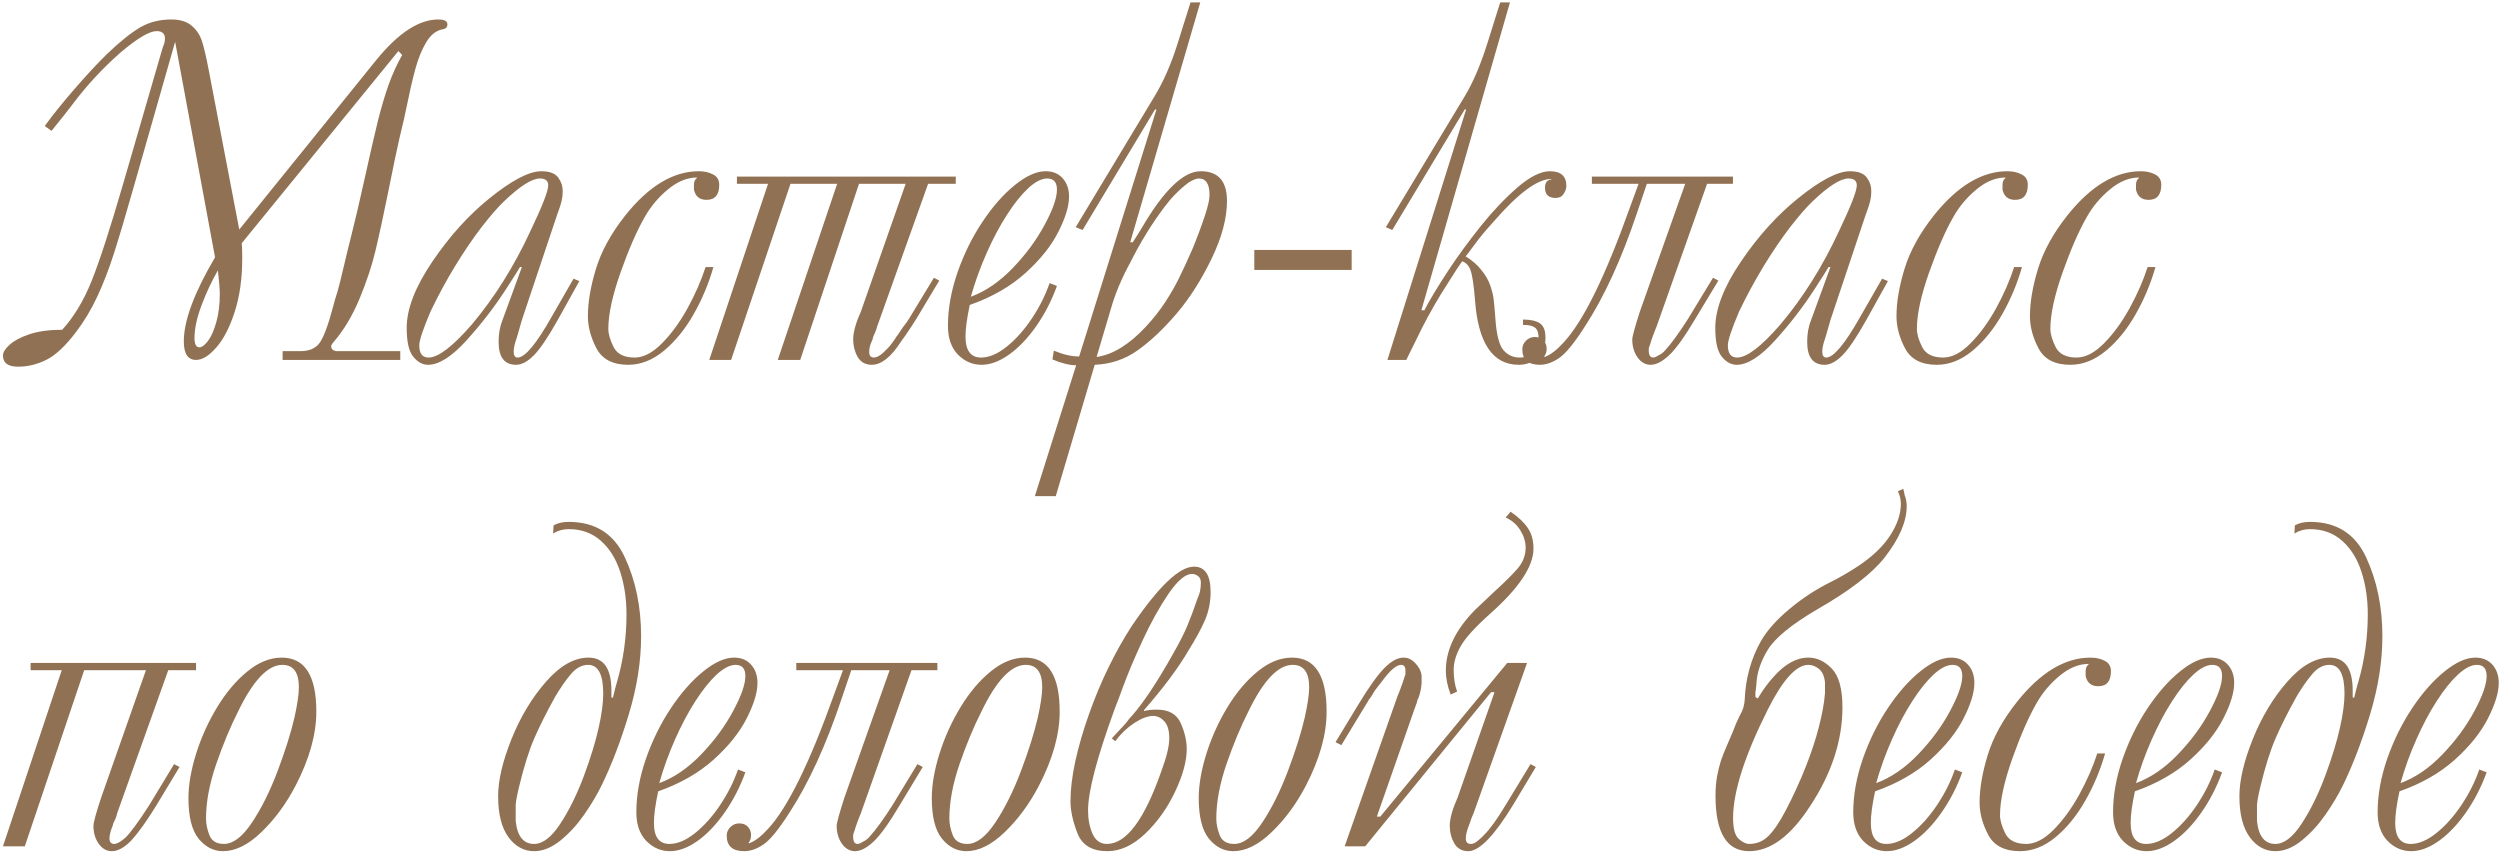 <?xml version="1.0" encoding="UTF-8"?> <svg xmlns="http://www.w3.org/2000/svg" width="257" height="88" viewBox="0 0 257 88" fill="none"> <path d="M29.052 37V36.097H30.895C31.766 36.097 32.409 35.828 32.824 35.291C33.247 34.746 33.723 33.48 34.252 31.495C34.342 31.112 34.492 30.595 34.704 29.944C34.826 29.537 35.058 28.606 35.399 27.149C35.505 26.669 35.599 26.274 35.68 25.965C35.762 25.656 35.916 25.033 36.144 24.097C36.502 22.697 36.954 20.765 37.499 18.299C38.069 15.719 38.524 13.738 38.866 12.354C39.216 10.97 39.582 9.742 39.965 8.667C40.355 7.593 40.815 6.588 41.344 5.652L40.954 5.25L24.852 25C24.885 25.367 24.901 25.884 24.901 26.551C24.901 28.642 24.641 30.485 24.12 32.081C23.607 33.667 22.977 34.884 22.228 35.73C21.488 36.577 20.796 37 20.153 37C19.315 37 18.895 36.365 18.895 35.096C18.895 32.964 19.966 30.083 22.106 26.453L18.004 4.297L13.695 19.398C12.873 22.287 12.206 24.524 11.693 26.111C11.189 27.69 10.623 29.151 9.997 30.494C9.37 31.836 8.638 33.057 7.799 34.156C6.733 35.564 5.724 36.508 4.772 36.988C3.82 37.46 2.847 37.696 1.854 37.696C0.821 37.696 0.304 37.313 0.304 36.548C0.304 36.223 0.528 35.857 0.976 35.45C1.423 35.035 2.103 34.672 3.014 34.363C3.934 34.054 5.061 33.899 6.396 33.899C7.584 32.597 8.585 30.941 9.398 28.931C10.212 26.921 11.295 23.593 12.646 18.946L16.649 5.152C16.666 5.062 16.719 4.904 16.808 4.676C16.906 4.448 16.955 4.208 16.955 3.956C16.955 3.451 16.67 3.199 16.1 3.199C15.368 3.199 14.151 3.915 12.45 5.347C10.57 6.991 8.886 8.81 7.396 10.804C6.99 11.349 6.29 12.232 5.297 13.453L4.601 12.952C5.399 11.845 6.44 10.551 7.726 9.07C9.02 7.589 10.111 6.417 10.998 5.555C12.316 4.293 13.443 3.386 14.379 2.833C15.323 2.279 16.397 2.002 17.602 2.002C18.513 2.002 19.217 2.218 19.713 2.649C20.218 3.081 20.572 3.622 20.775 4.273C20.979 4.916 21.203 5.876 21.447 7.154L24.596 23.597L38.695 6.153C40.95 3.386 43.069 2.002 45.055 2.002C45.682 2.002 45.995 2.169 45.995 2.503C45.995 2.78 45.849 2.946 45.556 3.003C44.872 3.109 44.294 3.553 43.822 4.334C43.358 5.107 42.98 6.039 42.687 7.129C42.394 8.212 42.097 9.502 41.796 10.999C41.666 11.675 41.434 12.692 41.1 14.051C40.831 15.198 40.433 17.099 39.904 19.752C39.391 22.282 38.952 24.309 38.585 25.831C38.219 27.352 37.678 28.976 36.962 30.701C36.246 32.426 35.375 33.891 34.35 35.096C34.146 35.324 34.044 35.49 34.044 35.596C34.044 35.857 34.211 36.023 34.545 36.097H34.948H35.546H41.149V37H29.052ZM22.399 27.796C21.756 28.911 21.195 30.111 20.714 31.397C20.234 32.675 19.994 33.794 19.994 34.754C19.994 35.389 20.161 35.706 20.495 35.706C20.747 35.706 21.04 35.49 21.373 35.059C21.707 34.62 21.992 33.981 22.228 33.143C22.472 32.304 22.594 31.324 22.594 30.201C22.594 29.737 22.529 28.935 22.399 27.796ZM58.959 28.65L59.557 28.895L57.36 32.85C56.334 34.681 55.5 35.914 54.857 36.548C54.223 37.183 53.62 37.501 53.051 37.501C51.855 37.501 51.256 36.715 51.256 35.145C51.256 34.298 51.391 33.55 51.659 32.898L53.649 27.454H53.454C53.299 27.731 52.815 28.496 52.001 29.749C50.845 31.539 49.503 33.281 47.973 34.974C46.451 36.658 45.128 37.501 44.005 37.501C43.452 37.501 42.947 37.228 42.492 36.683C42.036 36.137 41.808 35.145 41.808 33.704C41.808 31.759 42.687 29.489 44.445 26.893C46.203 24.297 48.156 22.132 50.304 20.398C52.607 18.535 54.389 17.603 55.651 17.603C56.481 17.603 57.055 17.815 57.372 18.238C57.69 18.661 57.848 19.133 57.848 19.654C57.848 20.004 57.812 20.333 57.738 20.643C57.665 20.944 57.572 21.249 57.458 21.558C57.352 21.859 57.283 22.055 57.25 22.144L53.649 32.898C53.437 33.606 53.323 34.005 53.307 34.095C53.291 34.16 53.222 34.396 53.1 34.803C52.904 35.34 52.807 35.787 52.807 36.145C52.807 36.552 52.941 36.756 53.209 36.756C53.974 36.756 55.154 35.336 56.749 32.496L58.959 28.65ZM54.503 23.804C55.74 21.216 56.359 19.634 56.359 19.056C56.359 18.584 56.074 18.348 55.504 18.348C54.682 18.348 53.45 19.133 51.806 20.704C51.163 21.322 50.402 22.197 49.523 23.328C48.652 24.459 47.749 25.786 46.813 27.308C45.885 28.829 45.031 30.408 44.249 32.044C43.484 33.851 43.102 35.002 43.102 35.498C43.102 36.337 43.419 36.756 44.054 36.756C45.055 36.756 46.54 35.621 48.51 33.35C50.837 30.583 52.835 27.401 54.503 23.804ZM72.533 27.454H73.339C72.851 29.163 72.171 30.783 71.3 32.312C70.43 33.842 69.412 35.092 68.249 36.06C67.085 37.02 65.864 37.501 64.586 37.501C63.008 37.501 61.921 36.943 61.327 35.828C60.733 34.705 60.436 33.594 60.436 32.496C60.436 31.072 60.713 29.448 61.266 27.625C61.828 25.802 62.833 23.975 64.281 22.144C66.698 19.117 69.217 17.603 71.837 17.603C72.399 17.603 72.887 17.713 73.302 17.933C73.725 18.144 73.937 18.498 73.937 18.995C73.937 20.028 73.502 20.545 72.631 20.545C71.923 20.545 71.492 20.195 71.337 19.495V18.995C71.337 18.685 71.439 18.453 71.642 18.299V18.25C70.633 18.25 69.64 18.657 68.664 19.471C67.687 20.276 66.894 21.22 66.283 22.303C65.469 23.719 64.639 25.619 63.793 28.003C62.955 30.38 62.536 32.312 62.536 33.802C62.536 34.323 62.715 34.945 63.073 35.669C63.439 36.394 64.159 36.756 65.233 36.756C66.145 36.756 67.081 36.272 68.041 35.303C69.009 34.327 69.888 33.122 70.678 31.69C71.467 30.25 72.086 28.838 72.533 27.454ZM93.102 18.897H88.305L82.262 37H79.955L86.059 18.897H81.261L75.158 37H72.912L78.954 18.897H75.756V18.152H98.253V18.897H95.409L90.16 33.594C90.152 33.643 90.14 33.688 90.124 33.728C90.115 33.761 90.099 33.81 90.075 33.875C90.058 33.932 90.018 34.042 89.953 34.205C89.92 34.253 89.855 34.4 89.757 34.644C89.717 34.864 89.668 35.014 89.611 35.096C89.44 35.462 89.355 35.828 89.355 36.194C89.355 36.569 89.521 36.756 89.855 36.756C90.042 36.756 90.278 36.654 90.563 36.451C90.799 36.264 90.945 36.129 91.002 36.048C91.043 36.015 91.112 35.95 91.21 35.852C91.535 35.519 91.853 35.1 92.162 34.595C92.252 34.489 92.349 34.351 92.455 34.18C92.569 34.001 92.687 33.826 92.809 33.655C93.126 33.257 93.342 32.955 93.456 32.752L96.007 28.553L96.557 28.846L94.213 32.752C93.871 33.305 93.501 33.871 93.102 34.449C92.947 34.66 92.85 34.795 92.809 34.852C92.776 34.908 92.707 35.006 92.602 35.145C91.592 36.715 90.596 37.501 89.611 37.501C88.968 37.501 88.488 37.232 88.17 36.695C87.861 36.15 87.707 35.551 87.707 34.9C87.707 34.16 87.975 33.191 88.512 31.995L93.102 18.897ZM107.897 29.102L108.654 29.395C108.109 30.901 107.401 32.276 106.53 33.521C105.659 34.766 104.727 35.743 103.734 36.451C102.742 37.151 101.798 37.501 100.902 37.501C99.975 37.501 99.165 37.151 98.473 36.451C97.79 35.743 97.448 34.758 97.448 33.497C97.448 31.731 97.777 29.895 98.436 27.991C99.104 26.087 99.962 24.349 101.012 22.779C102.062 21.208 103.169 19.955 104.333 19.019C105.496 18.075 106.55 17.603 107.494 17.603C108.235 17.603 108.821 17.847 109.252 18.335C109.683 18.824 109.899 19.446 109.899 20.203C109.899 21.18 109.533 22.388 108.8 23.829C108.076 25.269 106.945 26.685 105.407 28.077C103.869 29.46 101.964 30.551 99.694 31.348C99.401 32.707 99.254 33.79 99.254 34.595C99.254 36.036 99.787 36.756 100.854 36.756C101.675 36.756 102.55 36.386 103.478 35.645C104.414 34.896 105.277 33.932 106.066 32.752C106.855 31.572 107.466 30.355 107.897 29.102ZM99.804 30.506C101.326 29.944 102.762 28.96 104.113 27.552C105.472 26.136 106.566 24.651 107.396 23.096C108.235 21.542 108.654 20.341 108.654 19.495C108.654 18.73 108.32 18.348 107.653 18.348C107.075 18.348 106.424 18.681 105.7 19.349C104.984 20.016 104.255 20.927 103.515 22.083C102.774 23.23 102.078 24.541 101.427 26.014C100.776 27.479 100.235 28.976 99.804 30.506ZM106.383 51.002L110.631 37.549C109.956 37.549 109.142 37.35 108.19 36.951L108.336 36.048C109.289 36.447 110.155 36.646 110.937 36.646L118.883 11.255H118.737L111.291 23.645L110.583 23.352L118.688 9.9C119.608 8.379 120.389 6.596 121.032 4.554L122.387 0.245H123.388L116.186 24.903H116.442C116.767 24.423 117.064 23.955 117.333 23.499C119.62 19.568 121.654 17.603 123.437 17.603C125.235 17.603 126.134 18.62 126.134 20.655C126.134 22.421 125.609 24.394 124.56 26.575C123.51 28.748 122.318 30.624 120.983 32.203C119.608 33.814 118.265 35.084 116.955 36.011C115.653 36.939 114.18 37.435 112.536 37.501L108.532 51.002H106.383ZM112.731 36.695C114.383 36.467 116.068 35.433 117.785 33.594C118.566 32.756 119.241 31.898 119.811 31.019C120.381 30.14 120.853 29.314 121.227 28.541C121.61 27.767 122.061 26.787 122.582 25.599C123.013 24.573 123.449 23.405 123.888 22.095C124.189 21.176 124.34 20.492 124.34 20.044C124.34 18.913 123.974 18.348 123.241 18.348C122.965 18.348 122.598 18.498 122.143 18.799C121.223 19.499 120.405 20.333 119.689 21.302C118.403 23.003 117.235 24.903 116.186 27.002C115.299 28.614 114.631 30.213 114.184 31.8L112.731 36.695ZM138.952 25.696V27.747H128.942V25.696H138.952ZM142.626 37L150.719 11.255H150.573L143.126 23.645L142.467 23.352L150.573 9.9C151.419 8.501 152.184 6.718 152.868 4.554L154.223 0.245H155.224L146.117 31.898H146.422C146.935 30.896 147.769 29.513 148.925 27.747C149.844 26.355 150.919 24.887 152.147 23.34C153.376 21.794 154.642 20.451 155.944 19.312C157.254 18.173 158.381 17.603 159.325 17.603C160.456 17.603 161.022 18.104 161.022 19.105C161.022 19.373 160.928 19.65 160.741 19.935C160.562 20.211 160.29 20.35 159.923 20.35C159.191 20.35 158.825 20 158.825 19.3C158.825 18.779 159.04 18.494 159.472 18.445V18.396C158.056 18.396 156.074 19.865 153.527 22.803C152.672 23.747 152.038 24.512 151.623 25.098C151.46 25.31 151.313 25.505 151.183 25.684C151.061 25.863 150.89 26.087 150.67 26.355C151.346 26.77 151.891 27.247 152.306 27.784C152.729 28.313 153.03 28.842 153.209 29.371C153.389 29.9 153.502 30.376 153.551 30.799C153.6 31.222 153.657 31.857 153.722 32.703C153.828 34.347 154.097 35.433 154.528 35.962C154.967 36.491 155.533 36.756 156.225 36.756C156.802 36.756 157.27 36.565 157.628 36.182C157.986 35.8 158.166 35.324 158.166 34.754C158.166 34.233 158.048 33.879 157.812 33.692C157.576 33.497 157.16 33.399 156.566 33.399V32.85C157.331 32.85 157.905 32.976 158.288 33.228C158.678 33.48 158.874 33.973 158.874 34.705C158.874 35.568 158.613 36.251 158.092 36.756C157.571 37.252 156.916 37.501 156.127 37.501C153.433 37.501 151.932 35.25 151.623 30.75C151.5 29.301 151.358 28.333 151.195 27.845C151.041 27.356 150.748 27.027 150.316 26.856C150.056 27.198 149.576 27.93 148.876 29.053C147.859 30.624 146.955 32.19 146.166 33.753L144.567 37H142.626ZM178.148 18.897H175.487L170.287 33.594C170.238 33.716 170.202 33.806 170.177 33.863C170.153 33.912 170.108 34.026 170.043 34.205C169.978 34.4 169.929 34.53 169.896 34.595C169.872 34.652 169.819 34.803 169.738 35.047C169.681 35.267 169.628 35.429 169.579 35.535C169.538 35.633 169.51 35.722 169.494 35.804V36.194C169.534 36.569 169.685 36.756 169.945 36.756C170.084 36.756 170.283 36.67 170.543 36.499C170.576 36.483 170.609 36.467 170.641 36.451C170.674 36.434 170.706 36.418 170.739 36.402C170.95 36.255 171.101 36.121 171.19 35.999C171.841 35.283 172.627 34.2 173.546 32.752L176.098 28.553L176.647 28.846L174.291 32.752C173.184 34.616 172.281 35.873 171.581 36.524C170.881 37.175 170.25 37.501 169.689 37.501C169.152 37.501 168.7 37.244 168.334 36.731C167.976 36.219 167.797 35.608 167.797 34.9C167.797 34.607 168.061 33.639 168.59 31.995L173.241 18.897H169.298L168.297 21.851C166.702 26.612 164.916 30.51 162.938 33.545C161.848 35.254 160.961 36.341 160.277 36.805C159.602 37.269 158.939 37.501 158.288 37.501C157.091 37.501 156.493 36.967 156.493 35.901C156.493 35.568 156.619 35.275 156.872 35.023C157.124 34.77 157.429 34.644 157.787 34.644C158.161 34.644 158.458 34.762 158.678 34.998C158.89 35.234 158.996 35.519 158.996 35.852C158.996 36.17 158.91 36.434 158.739 36.646L158.788 36.695C159.374 36.491 160.025 35.995 160.741 35.206C162.751 33.041 165.001 28.471 167.492 21.497L168.444 18.897H163.646V18.152H178.148V18.897ZM193.48 28.65L194.079 28.895L191.881 32.85C190.856 34.681 190.022 35.914 189.379 36.548C188.744 37.183 188.142 37.501 187.572 37.501C186.376 37.501 185.778 36.715 185.778 35.145C185.778 34.298 185.912 33.55 186.181 32.898L188.17 27.454H187.975C187.82 27.731 187.336 28.496 186.522 29.749C185.367 31.539 184.024 33.281 182.494 34.974C180.972 36.658 179.65 37.501 178.527 37.501C177.973 37.501 177.469 37.228 177.013 36.683C176.557 36.137 176.33 35.145 176.33 33.704C176.33 31.759 177.208 29.489 178.966 26.893C180.724 24.297 182.677 22.132 184.826 20.398C187.129 18.535 188.911 17.603 190.172 17.603C191.002 17.603 191.576 17.815 191.894 18.238C192.211 18.661 192.37 19.133 192.37 19.654C192.37 20.004 192.333 20.333 192.26 20.643C192.187 20.944 192.093 21.249 191.979 21.558C191.873 21.859 191.804 22.055 191.771 22.144L188.17 32.898C187.959 33.606 187.845 34.005 187.829 34.095C187.812 34.16 187.743 34.396 187.621 34.803C187.426 35.34 187.328 35.787 187.328 36.145C187.328 36.552 187.462 36.756 187.731 36.756C188.496 36.756 189.676 35.336 191.271 32.496L193.48 28.65ZM189.025 23.804C190.262 21.216 190.88 19.634 190.88 19.056C190.88 18.584 190.596 18.348 190.026 18.348C189.204 18.348 187.971 19.133 186.327 20.704C185.684 21.322 184.923 22.197 184.044 23.328C183.174 24.459 182.27 25.786 181.334 27.308C180.407 28.829 179.552 30.408 178.771 32.044C178.006 33.851 177.624 35.002 177.624 35.498C177.624 36.337 177.941 36.756 178.576 36.756C179.577 36.756 181.062 35.621 183.031 33.35C185.359 30.583 187.357 27.401 189.025 23.804ZM207.055 27.454H207.86C207.372 29.163 206.693 30.783 205.822 32.312C204.951 33.842 203.934 35.092 202.77 36.06C201.606 37.02 200.386 37.501 199.108 37.501C197.529 37.501 196.443 36.943 195.849 35.828C195.255 34.705 194.958 33.594 194.958 32.496C194.958 31.072 195.234 29.448 195.788 27.625C196.349 25.802 197.354 23.975 198.803 22.144C201.22 19.117 203.738 17.603 206.359 17.603C206.92 17.603 207.409 17.713 207.824 17.933C208.247 18.144 208.458 18.498 208.458 18.995C208.458 20.028 208.023 20.545 207.152 20.545C206.444 20.545 206.013 20.195 205.858 19.495V18.995C205.858 18.685 205.96 18.453 206.164 18.299V18.25C205.154 18.25 204.162 18.657 203.185 19.471C202.208 20.276 201.415 21.22 200.805 22.303C199.991 23.719 199.161 25.619 198.314 28.003C197.476 30.38 197.057 32.312 197.057 33.802C197.057 34.323 197.236 34.945 197.594 35.669C197.96 36.394 198.681 36.756 199.755 36.756C200.666 36.756 201.602 36.272 202.562 35.303C203.531 34.327 204.41 33.122 205.199 31.69C205.989 30.25 206.607 28.838 207.055 27.454ZM220.775 27.454H221.581C221.093 29.163 220.413 30.783 219.542 32.312C218.672 33.842 217.654 35.092 216.491 36.06C215.327 37.02 214.106 37.501 212.829 37.501C211.25 37.501 210.163 36.943 209.569 35.828C208.975 34.705 208.678 33.594 208.678 32.496C208.678 31.072 208.955 29.448 209.508 27.625C210.07 25.802 211.075 23.975 212.523 22.144C214.94 19.117 217.459 17.603 220.08 17.603C220.641 17.603 221.129 17.713 221.544 17.933C221.968 18.144 222.179 18.498 222.179 18.995C222.179 20.028 221.744 20.545 220.873 20.545C220.165 20.545 219.734 20.195 219.579 19.495V18.995C219.579 18.685 219.681 18.453 219.884 18.299V18.25C218.875 18.25 217.882 18.657 216.906 19.471C215.929 20.276 215.136 21.22 214.525 22.303C213.712 23.719 212.882 25.619 212.035 28.003C211.197 30.38 210.778 32.312 210.778 33.802C210.778 34.323 210.957 34.945 211.315 35.669C211.681 36.394 212.401 36.756 213.476 36.756C214.387 36.756 215.323 36.272 216.283 35.303C217.252 34.327 218.131 33.122 218.92 31.69C219.709 30.25 220.328 28.838 220.775 27.454ZM15.002 68.897H8.654L2.55 87H0.304L6.347 68.897H3.148V68.152H20.153V68.897H17.296L12.047 83.594C12.039 83.643 12.027 83.692 12.011 83.741C12.003 83.781 11.99 83.83 11.974 83.887C11.958 83.936 11.917 84.042 11.852 84.205C11.836 84.237 11.767 84.384 11.645 84.644C11.604 84.864 11.555 85.014 11.498 85.096C11.335 85.543 11.254 85.909 11.254 86.194C11.254 86.569 11.421 86.756 11.754 86.756C12.015 86.756 12.381 86.552 12.853 86.145C13.366 85.674 14.2 84.542 15.355 82.752L17.895 78.553L18.456 78.846L16.1 82.752C15.123 84.355 14.241 85.588 13.451 86.451C12.751 87.151 12.1 87.501 11.498 87.501C10.961 87.501 10.509 87.244 10.143 86.731C9.785 86.219 9.606 85.608 9.606 84.9C9.606 84.559 9.87 83.59 10.399 81.995L15.002 68.897ZM22.924 87.501C21.955 87.501 21.121 87.073 20.421 86.219C19.721 85.356 19.372 83.965 19.372 82.044C19.372 80.685 19.636 79.159 20.165 77.466C20.702 75.766 21.43 74.162 22.35 72.657C23.27 71.151 24.303 69.935 25.451 69.007C26.598 68.071 27.77 67.603 28.966 67.603C31.334 67.603 32.519 69.45 32.519 73.145C32.519 75.497 31.802 78.048 30.37 80.799C29.394 82.662 28.226 84.245 26.867 85.547C25.516 86.849 24.201 87.501 22.924 87.501ZM23.021 86.756C23.965 86.756 24.926 86.023 25.902 84.559C26.879 83.094 27.758 81.328 28.539 79.261C29.32 77.194 29.898 75.359 30.273 73.755C30.574 72.388 30.724 71.355 30.724 70.655C30.724 69.117 30.159 68.348 29.027 68.348C27.538 68.348 26.02 69.947 24.474 73.145C23.685 74.699 22.936 76.498 22.228 78.54C21.528 80.583 21.178 82.455 21.178 84.156C21.178 84.693 21.296 85.263 21.532 85.865C21.768 86.459 22.265 86.756 23.021 86.756ZM56.859 54.847L56.908 54.004C57.331 53.768 57.848 53.65 58.459 53.65C61.177 53.65 63.097 54.855 64.22 57.264C65.343 59.664 65.905 62.378 65.905 65.406C65.905 67.969 65.486 70.638 64.647 73.414C63.809 76.18 62.882 78.61 61.864 80.701C61.384 81.686 60.782 82.699 60.058 83.741C59.333 84.782 58.52 85.669 57.616 86.402C56.713 87.134 55.81 87.501 54.906 87.501C53.856 87.501 52.977 87.02 52.27 86.06C51.562 85.092 51.208 83.688 51.208 81.849C51.208 80.221 51.667 78.26 52.587 75.965C53.515 73.67 54.699 71.705 56.139 70.069C57.58 68.425 59.036 67.603 60.509 67.603C62.072 67.603 62.853 68.734 62.853 70.997V71.705H63.012C63.215 70.85 63.345 70.35 63.402 70.203C64.07 67.924 64.403 65.573 64.403 63.148C64.403 61.569 64.188 60.116 63.756 58.79C63.333 57.463 62.674 56.401 61.779 55.603C60.884 54.798 59.777 54.395 58.459 54.395C57.873 54.395 57.34 54.546 56.859 54.847ZM53.356 80.897C53.161 81.694 53.047 82.312 53.014 82.752V84.4C53.177 85.971 53.808 86.756 54.906 86.756C55.793 86.756 56.688 86.068 57.592 84.693C58.503 83.309 59.313 81.67 60.021 79.773C60.729 77.869 61.242 76.193 61.559 74.744C61.86 73.385 62.011 72.238 62.011 71.302C62.011 69.332 61.494 68.348 60.46 68.348C59.809 68.348 59.215 68.669 58.678 69.312C58.141 69.947 57.6 70.728 57.055 71.656C56.217 73.161 55.517 74.553 54.955 75.831C54.394 77.108 53.861 78.797 53.356 80.897ZM75.866 79.102L76.623 79.395C76.077 80.901 75.369 82.276 74.499 83.521C73.628 84.766 72.696 85.743 71.703 86.451C70.71 87.151 69.766 87.501 68.871 87.501C67.943 87.501 67.134 87.151 66.442 86.451C65.758 85.743 65.416 84.758 65.416 83.497C65.416 81.731 65.746 79.895 66.405 77.991C67.073 76.087 67.931 74.349 68.981 72.779C70.031 71.208 71.138 69.955 72.301 69.019C73.465 68.075 74.519 67.603 75.463 67.603C76.204 67.603 76.789 67.847 77.221 68.335C77.652 68.824 77.868 69.446 77.868 70.203C77.868 71.18 77.501 72.388 76.769 73.829C76.045 75.269 74.914 76.685 73.376 78.077C71.837 79.46 69.933 80.551 67.663 81.348C67.37 82.707 67.223 83.79 67.223 84.595C67.223 86.036 67.756 86.756 68.822 86.756C69.644 86.756 70.519 86.386 71.447 85.645C72.383 84.896 73.245 83.932 74.035 82.752C74.824 81.572 75.434 80.355 75.866 79.102ZM67.772 80.506C69.294 79.944 70.731 78.96 72.082 77.552C73.441 76.136 74.535 74.651 75.365 73.096C76.204 71.542 76.623 70.341 76.623 69.495C76.623 68.73 76.289 68.348 75.622 68.348C75.044 68.348 74.393 68.681 73.668 69.349C72.952 70.016 72.224 70.927 71.483 72.083C70.743 73.231 70.047 74.541 69.396 76.014C68.745 77.478 68.204 78.976 67.772 80.506ZM96.361 68.897H93.7L88.5 83.594C88.451 83.716 88.415 83.806 88.39 83.863C88.366 83.912 88.321 84.026 88.256 84.205C88.191 84.4 88.142 84.53 88.109 84.595C88.085 84.652 88.032 84.803 87.951 85.047C87.894 85.267 87.841 85.429 87.792 85.535C87.751 85.633 87.723 85.722 87.707 85.804V86.194C87.747 86.569 87.898 86.756 88.158 86.756C88.296 86.756 88.496 86.67 88.756 86.499C88.789 86.483 88.822 86.467 88.854 86.451C88.887 86.434 88.919 86.418 88.952 86.402C89.163 86.255 89.314 86.121 89.403 85.999C90.054 85.283 90.84 84.201 91.759 82.752L94.311 78.553L94.86 78.846L92.504 82.752C91.397 84.616 90.494 85.873 89.794 86.524C89.094 87.175 88.463 87.501 87.902 87.501C87.365 87.501 86.913 87.244 86.547 86.731C86.189 86.219 86.01 85.608 86.01 84.9C86.01 84.607 86.274 83.639 86.803 81.995L91.454 68.897H87.511L86.51 71.851C84.915 76.612 83.129 80.51 81.151 83.545C80.061 85.254 79.174 86.341 78.49 86.805C77.815 87.269 77.151 87.501 76.501 87.501C75.304 87.501 74.706 86.967 74.706 85.901C74.706 85.568 74.832 85.275 75.085 85.022C75.337 84.77 75.642 84.644 76 84.644C76.374 84.644 76.671 84.762 76.891 84.998C77.103 85.234 77.209 85.519 77.209 85.853C77.209 86.17 77.123 86.434 76.952 86.646L77.001 86.695C77.587 86.491 78.238 85.995 78.954 85.206C80.964 83.041 83.214 78.471 85.705 71.497L86.657 68.897H81.859V68.152H96.361V68.897ZM99.34 87.501C98.371 87.501 97.537 87.073 96.837 86.219C96.138 85.356 95.788 83.965 95.788 82.044C95.788 80.685 96.052 79.159 96.581 77.466C97.118 75.766 97.847 74.162 98.766 72.657C99.686 71.151 100.719 69.935 101.867 69.007C103.014 68.071 104.186 67.603 105.382 67.603C107.75 67.603 108.935 69.45 108.935 73.145C108.935 75.497 108.218 78.048 106.786 80.799C105.81 82.662 104.642 84.245 103.283 85.547C101.932 86.849 100.618 87.501 99.34 87.501ZM99.438 86.756C100.382 86.756 101.342 86.023 102.318 84.559C103.295 83.094 104.174 81.328 104.955 79.261C105.736 77.194 106.314 75.359 106.688 73.755C106.99 72.388 107.14 71.355 107.14 70.655C107.14 69.117 106.575 68.348 105.443 68.348C103.954 68.348 102.436 69.947 100.89 73.145C100.101 74.699 99.352 76.498 98.644 78.54C97.944 80.583 97.594 82.455 97.594 84.156C97.594 84.693 97.712 85.263 97.948 85.865C98.184 86.459 98.681 86.756 99.438 86.756ZM117.602 72.999V73.096C117.935 72.999 118.383 72.95 118.944 72.95C120.165 72.95 120.979 73.418 121.386 74.353C121.793 75.281 121.996 76.164 121.996 77.002C121.996 78.239 121.597 79.7 120.8 81.385C120.01 83.061 118.985 84.502 117.724 85.706C116.462 86.902 115.168 87.501 113.842 87.501C112.271 87.501 111.246 86.89 110.766 85.669C110.285 84.441 110.045 83.334 110.045 82.349C110.045 81.153 110.212 79.782 110.546 78.235C110.888 76.689 111.36 75.07 111.962 73.377C112.564 71.676 113.24 70.065 113.988 68.543C114.737 67.013 115.522 65.617 116.344 64.356C119.103 60.287 121.235 58.252 122.741 58.252C123.88 58.252 124.45 59.119 124.45 60.852C124.45 61.878 124.263 62.83 123.888 63.709C123.514 64.588 122.948 65.634 122.191 66.846C121.133 68.661 119.604 70.712 117.602 72.999ZM114.647 76.197L114.293 75.904L115.551 74.549C115.6 74.5 115.653 74.443 115.709 74.378C115.766 74.305 115.827 74.227 115.893 74.146C115.95 74.04 116.116 73.841 116.393 73.548C117.565 72.213 118.948 70.13 120.543 67.298C121.243 66.069 121.748 65.08 122.057 64.332C122.375 63.575 122.72 62.647 123.095 61.548C123.331 61.076 123.449 60.527 123.449 59.9C123.449 59.583 123.351 59.355 123.156 59.217C122.96 59.07 122.757 58.997 122.545 58.997C121.862 58.997 121.052 59.681 120.116 61.048C119.188 62.415 118.297 64.022 117.443 65.87C116.588 67.717 115.905 69.345 115.392 70.752C115.172 71.379 114.908 72.079 114.599 72.852C112.768 77.873 111.852 81.356 111.852 83.301C111.852 84.221 112.007 85.026 112.316 85.718C112.625 86.41 113.118 86.756 113.793 86.756C115.787 86.756 117.654 84.253 119.396 79.249C119.933 77.8 120.202 76.685 120.202 75.904C120.202 75.098 120.031 74.512 119.689 74.146C119.355 73.78 118.973 73.597 118.542 73.597C117.996 73.597 117.349 73.841 116.601 74.329C115.86 74.817 115.209 75.44 114.647 76.197ZM126.781 87.501C125.813 87.501 124.979 87.073 124.279 86.219C123.579 85.356 123.229 83.965 123.229 82.044C123.229 80.685 123.493 79.159 124.022 77.466C124.56 75.766 125.288 74.162 126.208 72.657C127.127 71.151 128.161 69.935 129.308 69.007C130.456 68.071 131.627 67.603 132.824 67.603C135.192 67.603 136.376 69.45 136.376 73.145C136.376 75.497 135.66 78.048 134.228 80.799C133.251 82.662 132.083 84.245 130.724 85.547C129.373 86.849 128.059 87.501 126.781 87.501ZM126.879 86.756C127.823 86.756 128.783 86.023 129.76 84.559C130.736 83.094 131.615 81.328 132.396 79.261C133.178 77.194 133.756 75.359 134.13 73.755C134.431 72.388 134.582 71.355 134.582 70.655C134.582 69.117 134.016 68.348 132.885 68.348C131.396 68.348 129.878 69.947 128.332 73.145C127.542 74.699 126.793 76.498 126.085 78.54C125.386 80.583 125.036 82.455 125.036 84.156C125.036 84.693 125.154 85.263 125.39 85.865C125.626 86.459 126.122 86.756 126.879 86.756ZM154.784 53.199L155.285 52.601C156.082 53.146 156.672 53.703 157.055 54.273C157.445 54.834 157.641 55.542 157.641 56.397C157.641 58.212 156.172 60.429 153.234 63.05C151.663 64.45 150.638 65.577 150.158 66.431C149.678 67.286 149.438 68.091 149.438 68.848C149.438 69.703 149.556 70.451 149.792 71.094L149.132 71.399C148.799 70.553 148.632 69.735 148.632 68.946C148.632 66.814 149.633 64.73 151.635 62.696C152.473 61.898 153.14 61.268 153.637 60.804C154.695 59.843 155.492 59.05 156.029 58.423C156.566 57.789 156.835 57.081 156.835 56.299C156.835 55.697 156.656 55.107 156.298 54.529C155.948 53.943 155.443 53.5 154.784 53.199ZM153.637 71.155H153.283L140.343 87H138.231L143.688 71.497C143.721 71.424 143.753 71.351 143.786 71.277C143.826 71.196 143.875 71.07 143.932 70.899C143.957 70.842 143.977 70.785 143.993 70.728C144.018 70.663 144.05 70.569 144.091 70.447C144.132 70.366 144.18 70.232 144.237 70.044C144.4 69.564 144.481 69.316 144.481 69.3V68.946C144.481 68.547 144.335 68.348 144.042 68.348C143.562 68.348 142.927 68.881 142.138 69.947C142.048 70.069 141.983 70.154 141.942 70.203C141.902 70.252 141.849 70.317 141.784 70.398C141.499 70.74 141.267 71.074 141.088 71.399C140.95 71.644 140.832 71.81 140.734 71.9C140.653 72.063 140.555 72.23 140.441 72.4L137.89 76.6L137.292 76.294L139.684 72.352C140.734 70.618 141.617 69.385 142.333 68.653C143.033 67.953 143.684 67.603 144.286 67.603C144.75 67.603 145.161 67.802 145.519 68.201C145.885 68.592 146.093 69.007 146.142 69.446V70.203C146.109 70.724 146.007 71.224 145.836 71.705C145.755 71.835 145.69 72.018 145.641 72.254C145.552 72.474 145.45 72.754 145.336 73.096L141.54 83.948H141.894L154.943 68.152H156.981L151.488 83.594C151.439 83.716 151.399 83.81 151.366 83.875C151.342 83.94 151.297 84.05 151.232 84.205C151.216 84.262 151.195 84.327 151.171 84.4C151.146 84.473 151.118 84.555 151.085 84.644C150.817 85.295 150.683 85.812 150.683 86.194C150.683 86.569 150.849 86.756 151.183 86.756C151.435 86.756 151.671 86.654 151.891 86.451C152.135 86.255 152.286 86.121 152.343 86.048C152.351 86.04 152.375 86.019 152.416 85.987C152.465 85.946 152.506 85.901 152.538 85.853C153.116 85.307 153.865 84.274 154.784 82.752L157.335 78.553L157.885 78.846L155.541 82.752C153.612 85.918 152.078 87.501 150.939 87.501C150.296 87.501 149.816 87.232 149.499 86.695C149.189 86.15 149.035 85.551 149.035 84.9C149.035 84.16 149.303 83.191 149.84 81.995L153.637 71.155ZM195.104 50.501L195.653 50.245C195.702 50.407 195.751 50.627 195.8 50.904C195.938 51.246 196.007 51.628 196.007 52.051C196.007 53.614 195.255 55.363 193.749 57.3C192.447 58.96 190.132 60.743 186.803 62.647C184.183 64.185 182.494 65.564 181.737 66.785C180.989 68.006 180.594 69.21 180.553 70.398C180.529 70.626 180.513 70.781 180.504 70.862C180.496 70.944 180.484 71.013 180.468 71.07C180.46 71.127 180.456 71.188 180.456 71.253V71.656L180.7 71.802C181.229 70.923 181.762 70.191 182.299 69.605C183.471 68.27 184.671 67.603 185.9 67.603C186.779 67.603 187.58 67.977 188.305 68.726C189.037 69.475 189.403 70.801 189.403 72.706C189.403 76.132 188.288 79.529 186.059 82.898C184.065 85.966 181.981 87.501 179.809 87.501C177.506 87.501 176.354 85.6 176.354 81.8C176.354 81.092 176.407 80.433 176.513 79.822C176.627 79.212 176.757 78.679 176.903 78.223C177.058 77.759 177.261 77.243 177.514 76.673C177.766 76.095 177.961 75.639 178.1 75.306C178.368 74.59 178.62 74.004 178.856 73.548C179.166 73.035 179.333 72.486 179.357 71.9C179.446 69.711 180.012 67.692 181.054 65.845C181.705 64.747 182.685 63.656 183.996 62.574C185.306 61.483 186.693 60.576 188.158 59.852C189.208 59.323 190.205 58.741 191.149 58.106C192.565 57.146 193.627 56.112 194.335 55.005C195.051 53.891 195.409 52.82 195.409 51.795C195.409 51.355 195.307 50.924 195.104 50.501ZM178.161 84.095C178.161 85.169 178.352 85.881 178.734 86.231C179.125 86.581 179.483 86.756 179.809 86.756C180.59 86.756 181.253 86.483 181.798 85.938C182.352 85.393 182.954 84.498 183.605 83.252C184.386 81.747 185.062 80.27 185.631 78.821C186.209 77.365 186.661 75.993 186.986 74.707C187.32 73.422 187.528 72.27 187.609 71.253V70.154C187.544 69.519 187.34 69.06 186.999 68.775C186.657 68.49 186.291 68.348 185.9 68.348C184.663 68.348 183.279 69.865 181.75 72.901C179.357 77.662 178.161 81.393 178.161 84.095ZM200.963 79.102L201.72 79.395C201.175 80.901 200.467 82.276 199.596 83.521C198.725 84.766 197.794 85.743 196.801 86.451C195.808 87.151 194.864 87.501 193.969 87.501C193.041 87.501 192.231 87.151 191.54 86.451C190.856 85.743 190.514 84.758 190.514 83.497C190.514 81.731 190.844 79.895 191.503 77.991C192.17 76.087 193.029 74.349 194.079 72.779C195.128 71.208 196.235 69.955 197.399 69.019C198.563 68.075 199.617 67.603 200.561 67.603C201.301 67.603 201.887 67.847 202.318 68.335C202.75 68.824 202.965 69.446 202.965 70.203C202.965 71.18 202.599 72.388 201.867 73.829C201.142 75.269 200.011 76.685 198.473 78.077C196.935 79.46 195.031 80.551 192.76 81.348C192.467 82.707 192.321 83.79 192.321 84.595C192.321 86.036 192.854 86.756 193.92 86.756C194.742 86.756 195.617 86.386 196.544 85.645C197.48 84.896 198.343 83.932 199.132 82.752C199.922 81.572 200.532 80.355 200.963 79.102ZM192.87 80.506C194.392 79.944 195.828 78.96 197.179 77.552C198.538 76.136 199.633 74.651 200.463 73.096C201.301 71.542 201.72 70.341 201.72 69.495C201.72 68.73 201.387 68.348 200.719 68.348C200.141 68.348 199.49 68.681 198.766 69.349C198.05 70.016 197.322 70.927 196.581 72.083C195.84 73.231 195.145 74.541 194.494 76.014C193.843 77.478 193.301 78.976 192.87 80.506ZM215.6 77.454H216.405C215.917 79.163 215.237 80.783 214.367 82.312C213.496 83.842 212.479 85.092 211.315 86.06C210.151 87.02 208.931 87.501 207.653 87.501C206.074 87.501 204.988 86.943 204.394 85.828C203.799 84.705 203.502 83.594 203.502 82.496C203.502 81.072 203.779 79.448 204.333 77.625C204.894 75.802 205.899 73.975 207.348 72.144C209.765 69.117 212.283 67.603 214.904 67.603C215.465 67.603 215.954 67.713 216.369 67.933C216.792 68.144 217.003 68.498 217.003 68.995C217.003 70.028 216.568 70.545 215.697 70.545C214.989 70.545 214.558 70.195 214.403 69.495V68.995C214.403 68.685 214.505 68.454 214.708 68.299V68.25C213.699 68.25 212.707 68.657 211.73 69.471C210.753 70.276 209.96 71.22 209.35 72.303C208.536 73.719 207.706 75.619 206.859 78.003C206.021 80.38 205.602 82.312 205.602 83.802C205.602 84.323 205.781 84.945 206.139 85.669C206.505 86.394 207.226 86.756 208.3 86.756C209.211 86.756 210.147 86.272 211.107 85.303C212.076 84.327 212.955 83.122 213.744 81.69C214.534 80.249 215.152 78.838 215.6 77.454ZM227.672 79.102L228.429 79.395C227.884 80.901 227.176 82.276 226.305 83.521C225.434 84.766 224.503 85.743 223.51 86.451C222.517 87.151 221.573 87.501 220.678 87.501C219.75 87.501 218.94 87.151 218.249 86.451C217.565 85.743 217.223 84.758 217.223 83.497C217.223 81.731 217.553 79.895 218.212 77.991C218.879 76.087 219.738 74.349 220.788 72.779C221.837 71.208 222.944 69.955 224.108 69.019C225.272 68.075 226.326 67.603 227.27 67.603C228.01 67.603 228.596 67.847 229.027 68.335C229.459 68.824 229.674 69.446 229.674 70.203C229.674 71.18 229.308 72.388 228.576 73.829C227.851 75.269 226.72 76.685 225.182 78.077C223.644 79.46 221.74 80.551 219.469 81.348C219.176 82.707 219.03 83.79 219.03 84.595C219.03 86.036 219.563 86.756 220.629 86.756C221.451 86.756 222.326 86.386 223.253 85.645C224.189 84.896 225.052 83.932 225.841 82.752C226.631 81.572 227.241 80.355 227.672 79.102ZM219.579 80.506C221.101 79.944 222.537 78.96 223.888 77.552C225.247 76.136 226.342 74.651 227.172 73.096C228.01 71.542 228.429 70.341 228.429 69.495C228.429 68.73 228.096 68.348 227.428 68.348C226.85 68.348 226.199 68.681 225.475 69.349C224.759 70.016 224.031 70.927 223.29 72.083C222.549 73.231 221.854 74.541 221.203 76.014C220.552 77.478 220.01 78.976 219.579 80.506ZM235.863 54.847L235.912 54.004C236.335 53.768 236.852 53.65 237.462 53.65C240.181 53.65 242.101 54.855 243.224 57.264C244.347 59.664 244.909 62.378 244.909 65.406C244.909 67.969 244.49 70.638 243.651 73.414C242.813 76.18 241.885 78.61 240.868 80.701C240.388 81.686 239.786 82.699 239.062 83.741C238.337 84.782 237.523 85.669 236.62 86.402C235.717 87.134 234.813 87.501 233.91 87.501C232.86 87.501 231.981 87.02 231.273 86.06C230.565 85.092 230.211 83.688 230.211 81.849C230.211 80.221 230.671 78.26 231.591 75.965C232.519 73.67 233.703 71.705 235.143 70.069C236.583 68.425 238.04 67.603 239.513 67.603C241.076 67.603 241.857 68.734 241.857 70.997V71.705H242.016C242.219 70.85 242.349 70.35 242.406 70.203C243.074 67.924 243.407 65.573 243.407 63.148C243.407 61.569 243.192 60.116 242.76 58.79C242.337 57.463 241.678 56.401 240.783 55.603C239.888 54.798 238.781 54.395 237.462 54.395C236.876 54.395 236.343 54.546 235.863 54.847ZM232.36 80.897C232.165 81.694 232.051 82.312 232.018 82.752V84.4C232.181 85.971 232.812 86.756 233.91 86.756C234.797 86.756 235.692 86.068 236.596 84.693C237.507 83.309 238.317 81.67 239.025 79.773C239.733 77.869 240.246 76.193 240.563 74.744C240.864 73.385 241.015 72.238 241.015 71.302C241.015 69.332 240.498 68.348 239.464 68.348C238.813 68.348 238.219 68.669 237.682 69.312C237.145 69.947 236.604 70.728 236.059 71.656C235.22 73.161 234.521 74.553 233.959 75.831C233.397 77.108 232.864 78.797 232.36 80.897ZM254.87 79.102L255.626 79.395C255.081 80.901 254.373 82.276 253.502 83.521C252.632 84.766 251.7 85.743 250.707 86.451C249.714 87.151 248.77 87.501 247.875 87.501C246.947 87.501 246.138 87.151 245.446 86.451C244.762 85.743 244.42 84.758 244.42 83.497C244.42 81.731 244.75 79.895 245.409 77.991C246.076 76.087 246.935 74.349 247.985 72.779C249.035 71.208 250.141 69.955 251.305 69.019C252.469 68.075 253.523 67.603 254.467 67.603C255.207 67.603 255.793 67.847 256.225 68.335C256.656 68.824 256.872 69.446 256.872 70.203C256.872 71.18 256.505 72.388 255.773 73.829C255.049 75.269 253.917 76.685 252.379 78.077C250.841 79.46 248.937 80.551 246.667 81.348C246.374 82.707 246.227 83.79 246.227 84.595C246.227 86.036 246.76 86.756 247.826 86.756C248.648 86.756 249.523 86.386 250.451 85.645C251.387 84.896 252.249 83.932 253.039 82.752C253.828 81.572 254.438 80.355 254.87 79.102ZM246.776 80.506C248.298 79.944 249.735 78.96 251.085 77.552C252.444 76.136 253.539 74.651 254.369 73.096C255.207 71.542 255.626 70.341 255.626 69.495C255.626 68.73 255.293 68.348 254.625 68.348C254.048 68.348 253.397 68.681 252.672 69.349C251.956 70.016 251.228 70.927 250.487 72.083C249.747 73.231 249.051 74.541 248.4 76.014C247.749 77.478 247.208 78.976 246.776 80.506Z" fill="#917153"></path> </svg> 